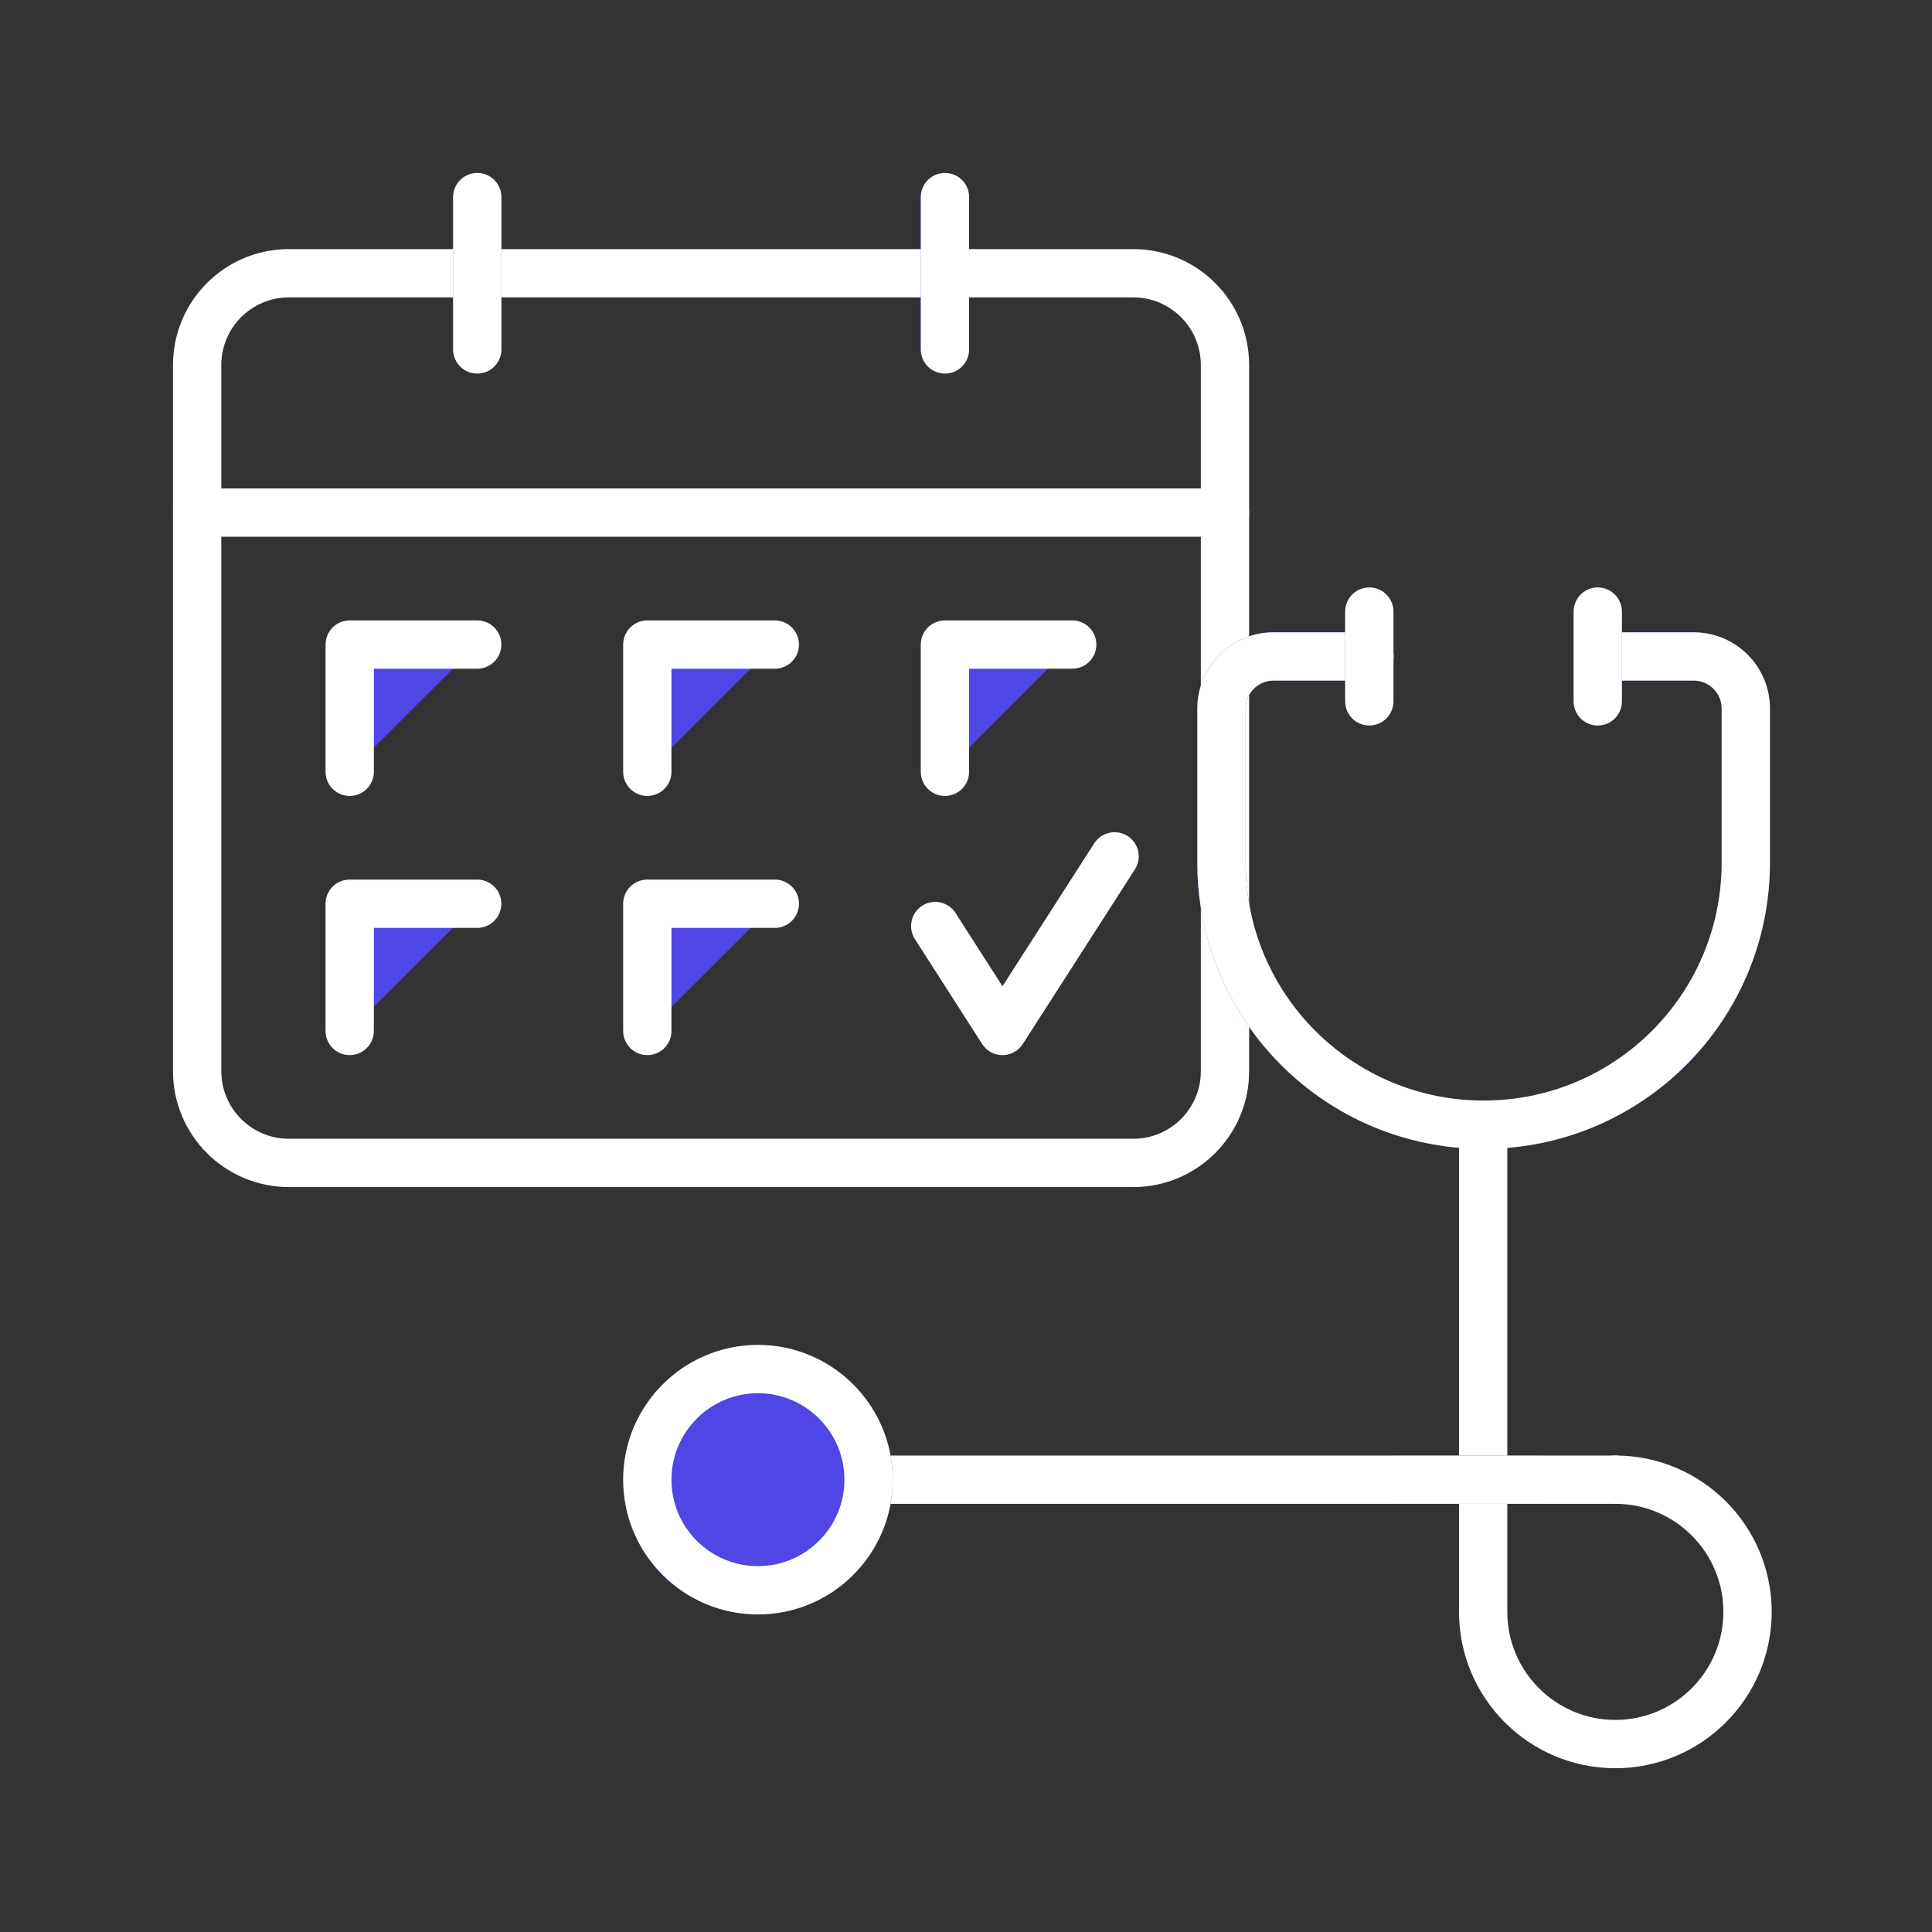 <svg width="40" height="40" viewBox="0 0 40 40" fill="none" xmlns="http://www.w3.org/2000/svg">
<rect x="0" y="0" width="40" height="40" fill="#333333" stroke="none"/>
<path d="M23.462 5.657H5.982C4.933 5.657 4.082 6.508 4.082 7.557V22.177C4.082 23.227 4.933 24.077 5.982 24.077H23.462C24.511 24.077 25.362 23.227 25.362 22.177V7.557C25.362 6.508 24.511 5.657 23.462 5.657Z" stroke="white" stroke-linecap="round" stroke-linejoin="round"/>
<path d="M19.564 7.234V4.081" stroke="#4F46E5" stroke-linecap="round" stroke-linejoin="round"/>
<path d="M9.881 4.081V7.234" stroke="#4F46E5" stroke-linecap="round" stroke-linejoin="round"/>
<path d="M19.564 7.234V4.081" stroke="white" stroke-linecap="round" stroke-linejoin="round"/>
<path d="M9.881 4.081V7.234" stroke="white" stroke-linecap="round" stroke-linejoin="round"/>
<path d="M4.082 10.613H25.362" stroke="white" stroke-linecap="round" stroke-linejoin="round"/>
<path d="M19.564 15.979V13.345H22.199" fill="#4F46E5"/>
<path d="M19.564 15.979V13.345H22.199" stroke="white" stroke-linecap="round" stroke-linejoin="round"/>
<path d="M13.402 15.979V13.345H16.042" fill="#4F46E5"/>
<path d="M13.402 15.979V13.345H16.042" stroke="white" stroke-linecap="round" stroke-linejoin="round"/>
<path d="M7.24 15.979V13.345H9.88" fill="#4F46E5"/>
<path d="M7.24 15.979V13.345H9.88" stroke="white" stroke-linecap="round" stroke-linejoin="round"/>
<path d="M13.402 21.345V18.711H16.042" fill="#4F46E5"/>
<path d="M13.402 21.345V18.711H16.042" stroke="white" stroke-linecap="round" stroke-linejoin="round"/>
<path d="M7.24 21.345V18.711H9.88" fill="#4F46E5"/>
<path d="M7.24 21.345V18.711H9.88" stroke="white" stroke-linecap="round" stroke-linejoin="round"/>
<path d="M33.079 13.591H35.066C35.662 13.591 36.145 14.074 36.145 14.67V17.859C36.145 20.858 33.716 23.286 30.717 23.286C27.718 23.286 25.289 20.858 25.289 17.859V14.67C25.289 14.074 25.772 13.591 26.367 13.591H28.355" stroke="#4F46E5" stroke-linecap="round" stroke-linejoin="round"/>
<path d="M33.079 13.591H35.066C35.662 13.591 36.145 14.074 36.145 14.67V17.859C36.145 20.858 33.716 23.286 30.717 23.286C27.718 23.286 25.289 20.858 25.289 17.859V14.67C25.289 14.074 25.772 13.591 26.367 13.591H28.355" stroke="white" stroke-linecap="round" stroke-linejoin="round"/>
<path d="M28.35 12.744V14.433" stroke="#4F46E5" stroke-linecap="round" stroke-linejoin="round"/>
<path d="M28.35 12.662V14.521" stroke="white" stroke-linecap="round" stroke-linejoin="round"/>
<path d="M33.08 12.744V14.433" stroke="#4F46E5" stroke-linecap="round" stroke-linejoin="round"/>
<path d="M33.08 12.662V14.521" stroke="white" stroke-linecap="round" stroke-linejoin="round"/>
<path d="M33.444 30.635C34.954 30.635 36.181 31.862 36.181 33.372C36.181 34.882 34.954 36.109 33.444 36.109C31.934 36.109 30.707 34.882 30.707 33.372V23.291" stroke="white" stroke-linecap="round" stroke-linejoin="round"/>
<path d="M31.919 30.635H28.854" stroke="#4F46E5" stroke-linejoin="round"/>
<path d="M33.445 30.635H17.988" stroke="white" stroke-linecap="round" stroke-linejoin="round"/>
<path d="M13.402 30.635C13.402 31.903 14.429 32.925 15.693 32.925C16.956 32.925 17.983 31.898 17.983 30.635C17.983 29.372 16.956 28.345 15.693 28.345C14.429 28.345 13.402 29.372 13.402 30.635Z" fill="#4F46E5" stroke="#4F46E5" stroke-linecap="round" stroke-linejoin="round"/>
<path d="M13.402 30.635C13.402 31.903 14.429 32.925 15.693 32.925C16.956 32.925 17.983 31.898 17.983 30.635C17.983 29.372 16.956 28.345 15.693 28.345C14.429 28.345 13.402 29.372 13.402 30.635Z" stroke="white" stroke-linecap="round" stroke-linejoin="round"/>
<path d="M23.076 17.73L20.755 21.345L19.363 19.173" stroke="white" stroke-linecap="round" stroke-linejoin="round"/>
</svg>

